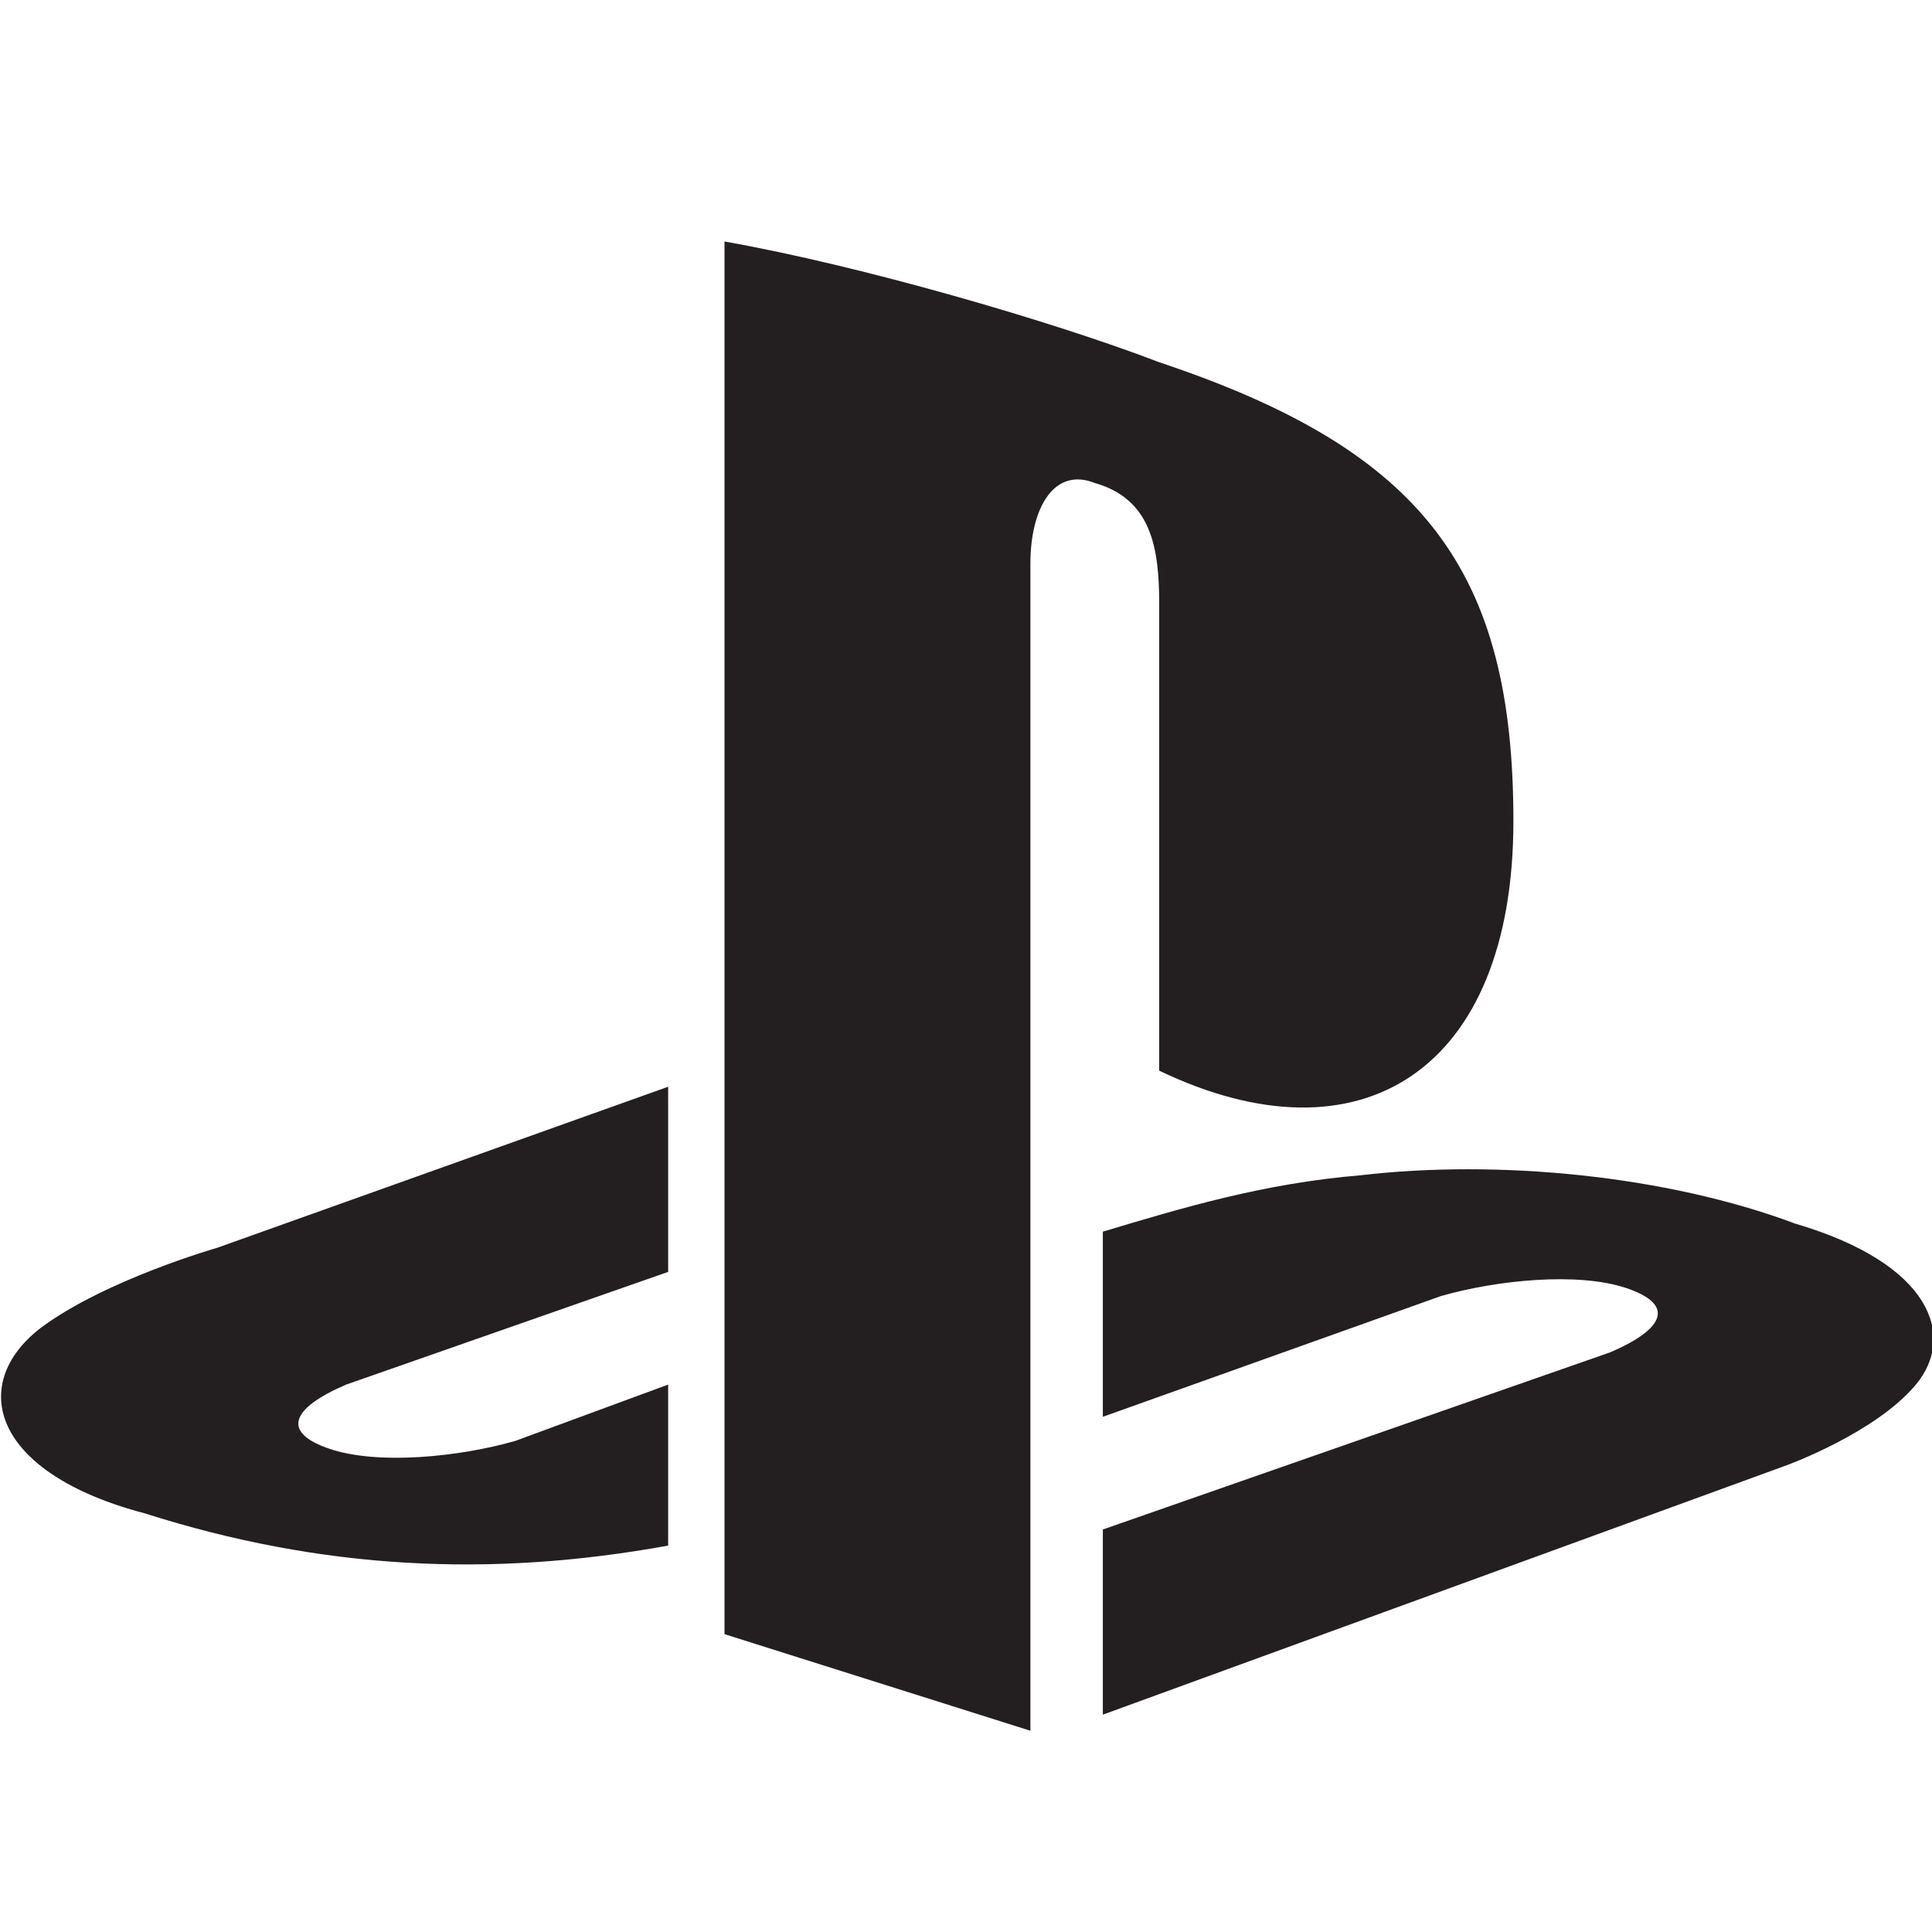 <?xml version="1.0" encoding="utf-8"?>
<!-- Generator: Adobe Illustrator 23.1.1, SVG Export Plug-In . SVG Version: 6.00 Build 0)  -->
<svg version="1.1" id="Layer_1" xmlns="http://www.w3.org/2000/svg" xmlns:xlink="http://www.w3.org/1999/xlink" x="0px" y="0px"
	 viewBox="0 0 24 24" style="enable-background:new 0 0 24 24;" xml:space="preserve">
<style type="text/css">
	.st0{fill-rule:evenodd;clip-rule:evenodd;fill:#231F20;}
</style>
<g id="playstation">
	<path class="st0" d="M23.8,17.2c-0.5,0.6-1.6,1-1.6,1l-8.5,3.1V19l6.3-2.2c0.7-0.3,0.8-0.6,0.2-0.8c-0.6-0.2-1.6-0.1-2.3,0.1
		l-4.2,1.5v-2.3c1-0.3,2-0.6,3.2-0.7c1.7-0.2,3.8,0,5.4,0.6C24,15.7,24.3,16.6,23.8,17.2z M14.4,13.3V7.5c0-0.7-0.1-1.3-0.8-1.5
		c-0.5-0.2-0.8,0.3-0.8,1v14.5L9,20.3V3c1.7,0.3,4.1,1,5.4,1.5c3.3,1.1,4.4,2.6,4.4,5.7C18.8,13.3,16.9,14.5,14.4,13.3L14.4,13.3z
		 M1.8,18.8c-1.9-0.5-2.2-1.6-1.3-2.3c0.8-0.6,2.2-1,2.2-1l5.6-2v2.3l-4,1.4c-0.7,0.3-0.8,0.6-0.2,0.8c0.6,0.2,1.6,0.1,2.3-0.1
		l1.9-0.7v2C6.1,19.6,4,19.5,1.8,18.8L1.8,18.8z"/>
</g>
</svg>
